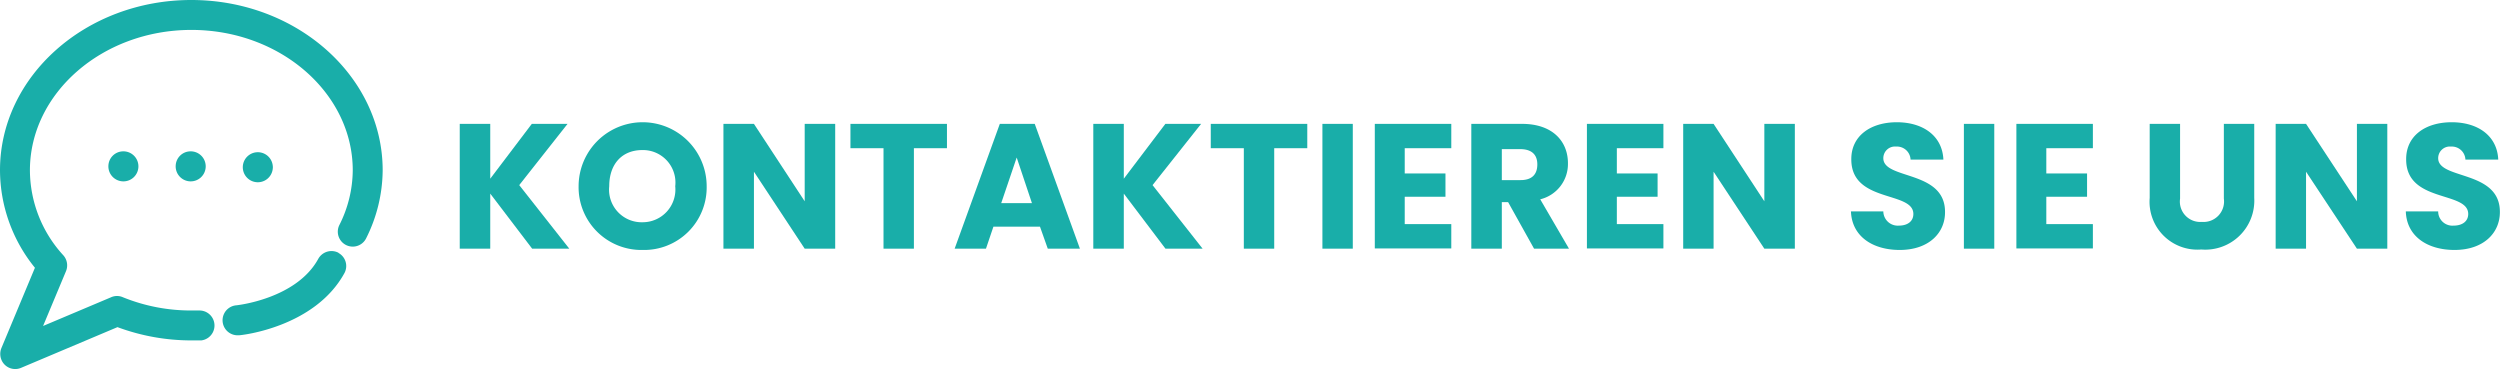 <svg xmlns="http://www.w3.org/2000/svg" width="214.74" height="31.7" viewBox="0 0 214.74 31.7">
  <title>contattaci-de</title>
  <g>
    <path d="M32.87,14.63a13.17,13.17,0,0,1-1.42,5.84,1.28,1.28,0,1,1-2.3-1.14,10.55,10.55,0,0,0,1.15-4.7C30.3,8,24.08,2.57,16.44,2.57S2.57,8,2.57,14.63a10.85,10.85,0,0,0,2.87,7.3,1.3,1.3,0,0,1,.23,1.36L3.7,28l5.85-2.47a1.24,1.24,0,0,1,1,0,15.54,15.54,0,0,0,5.91,1.14h.71a1.29,1.29,0,0,1,.12,2.57h-.83a18.25,18.25,0,0,1-6.37-1.14L1.8,31.6a1.28,1.28,0,0,1-1.68-.7l0,0a1.33,1.33,0,0,1,0-1L3,23a13.35,13.35,0,0,1-3-8.38C0,6.56,7.37,0,16.43,0S32.87,6.56,32.87,14.63Zm-9.44-.38a1.29,1.29,0,1,0,0,.23A.89.89,0,0,0,23.43,14.25Zm-14.12,0A1.29,1.29,0,1,0,10.64,13h-.05a1.28,1.28,0,0,0-1.28,1.28Zm5.78,0A1.29,1.29,0,1,0,16.42,13h-.05a1.28,1.28,0,0,0-1.28,1.28Zm14,7.47a1.3,1.3,0,0,0-1.75.51h0c-1.88,3.45-7,4-7.09,4a1.29,1.29,0,0,0,.13,2.57h.13c.26,0,6.54-.7,9.08-5.35a1.28,1.28,0,0,0-.53-1.73Z" style="fill: #19aea9"/>
    <g>
      <path d="M42.11,16.63v4.73H39.49V10.64h2.62v4.71l3.57-4.71h3.07L44.6,15.9l4.3,5.46H45.71Z" style="fill: #19aea9"/>
      <path d="M55.21,21.47A5.39,5.39,0,0,1,49.7,16a5.5,5.5,0,0,1,11,0A5.37,5.37,0,0,1,55.21,21.47Zm0-2.38A2.81,2.81,0,0,0,58,16a2.79,2.79,0,0,0-2.83-3.11c-1.74,0-2.84,1.2-2.84,3.11A2.8,2.8,0,0,0,55.21,19.09Z" style="fill: #19aea9"/>
      <path d="M71.74,10.64V21.36H69.12l-4.36-6.61v6.61H62.14V10.64h2.62l4.36,6.65V10.64Z" style="fill: #19aea9"/>
      <path d="M73.05,10.64h8.29v2.09H78.5v8.63H75.89V12.73H73.05Z" style="fill: #19aea9"/>
      <path d="M89.33,19.47h-4l-.64,1.89H82l3.88-10.72h3l3.88,10.72H90Zm-2-5.94L86,17.45h2.64Z" style="fill: #19aea9"/>
      <path d="M96.53,16.63v4.73H93.91V10.64h2.62v4.71l3.57-4.71h3.07L99,15.9l4.3,5.46h-3.19Z" style="fill: #19aea9"/>
      <path d="M104,10.64h8.29v2.09h-2.84v8.63h-2.61V12.73H104Z" style="fill: #19aea9"/>
      <path d="M113.59,10.64h2.61V21.36h-2.61Z" style="fill: #19aea9"/>
      <path d="M124.66,12.73h-4V14.9h3.5v2h-3.5v2.35h4v2.09h-6.57V10.64h6.57Z" style="fill: #19aea9"/>
      <path d="M130.74,10.64c2.63,0,3.94,1.51,3.94,3.38a3.12,3.12,0,0,1-2.38,3.1l2.47,4.24h-3l-2.23-4H129v4h-2.62V10.64Zm-.16,2.17H129v2.66h1.61c1,0,1.44-.51,1.44-1.35S131.56,12.81,130.58,12.81Z" style="fill: #19aea9"/>
      <path d="M142.88,12.73h-4V14.9h3.5v2h-3.5v2.35h4v2.09h-6.57V10.64h6.57Z" style="fill: #19aea9"/>
      <path d="M154.17,10.64V21.36h-2.62l-4.36-6.61v6.61h-2.61V10.64h2.61l4.36,6.65V10.64Z" style="fill: #19aea9"/>
      <path d="M163.18,21.47c-2.31,0-4.11-1.15-4.19-3.31h2.78a1.24,1.24,0,0,0,1.33,1.22c.77,0,1.25-.38,1.25-1,0-2-5.36-.92-5.33-4.72,0-2,1.67-3.16,3.91-3.16s3.91,1.16,4,3.21h-2.82a1.17,1.17,0,0,0-1.24-1.12,1,1,0,0,0-1.1,1c0,1.86,5.3,1,5.3,4.61C167.09,20,165.68,21.47,163.18,21.47Z" style="fill: #19aea9"/>
      <path d="M168.69,10.64h2.61V21.36h-2.61Z" style="fill: #19aea9"/>
      <path d="M179.77,12.73h-4V14.9h3.5v2h-3.5v2.35h4v2.09H173.2V10.64h6.57Z" style="fill: #19aea9"/>
      <path d="M184.65,10.64h2.61v6.42a1.75,1.75,0,0,0,1.87,2,1.76,1.76,0,0,0,1.89-2V10.64h2.61V17a4.21,4.21,0,0,1-4.55,4.43A4.11,4.11,0,0,1,184.65,17Z" style="fill: #19aea9"/>
      <path d="M205.06,10.64V21.36h-2.61l-4.37-6.61v6.61h-2.61V10.64h2.61l4.37,6.65V10.64Z" style="fill: #19aea9"/>
      <path d="M210.83,21.47c-2.3,0-4.11-1.15-4.18-3.31h2.78a1.22,1.22,0,0,0,1.32,1.22c.77,0,1.26-.38,1.26-1,0-2-5.36-.92-5.33-4.72,0-2,1.66-3.16,3.91-3.16s3.91,1.16,4,3.21h-2.82a1.17,1.17,0,0,0-1.24-1.12,1,1,0,0,0-1.1,1c0,1.86,5.3,1,5.3,4.61C214.74,20,213.34,21.47,210.83,21.47Z" style="fill: #19aea9"/>
    </g>
  </g>
</svg>
